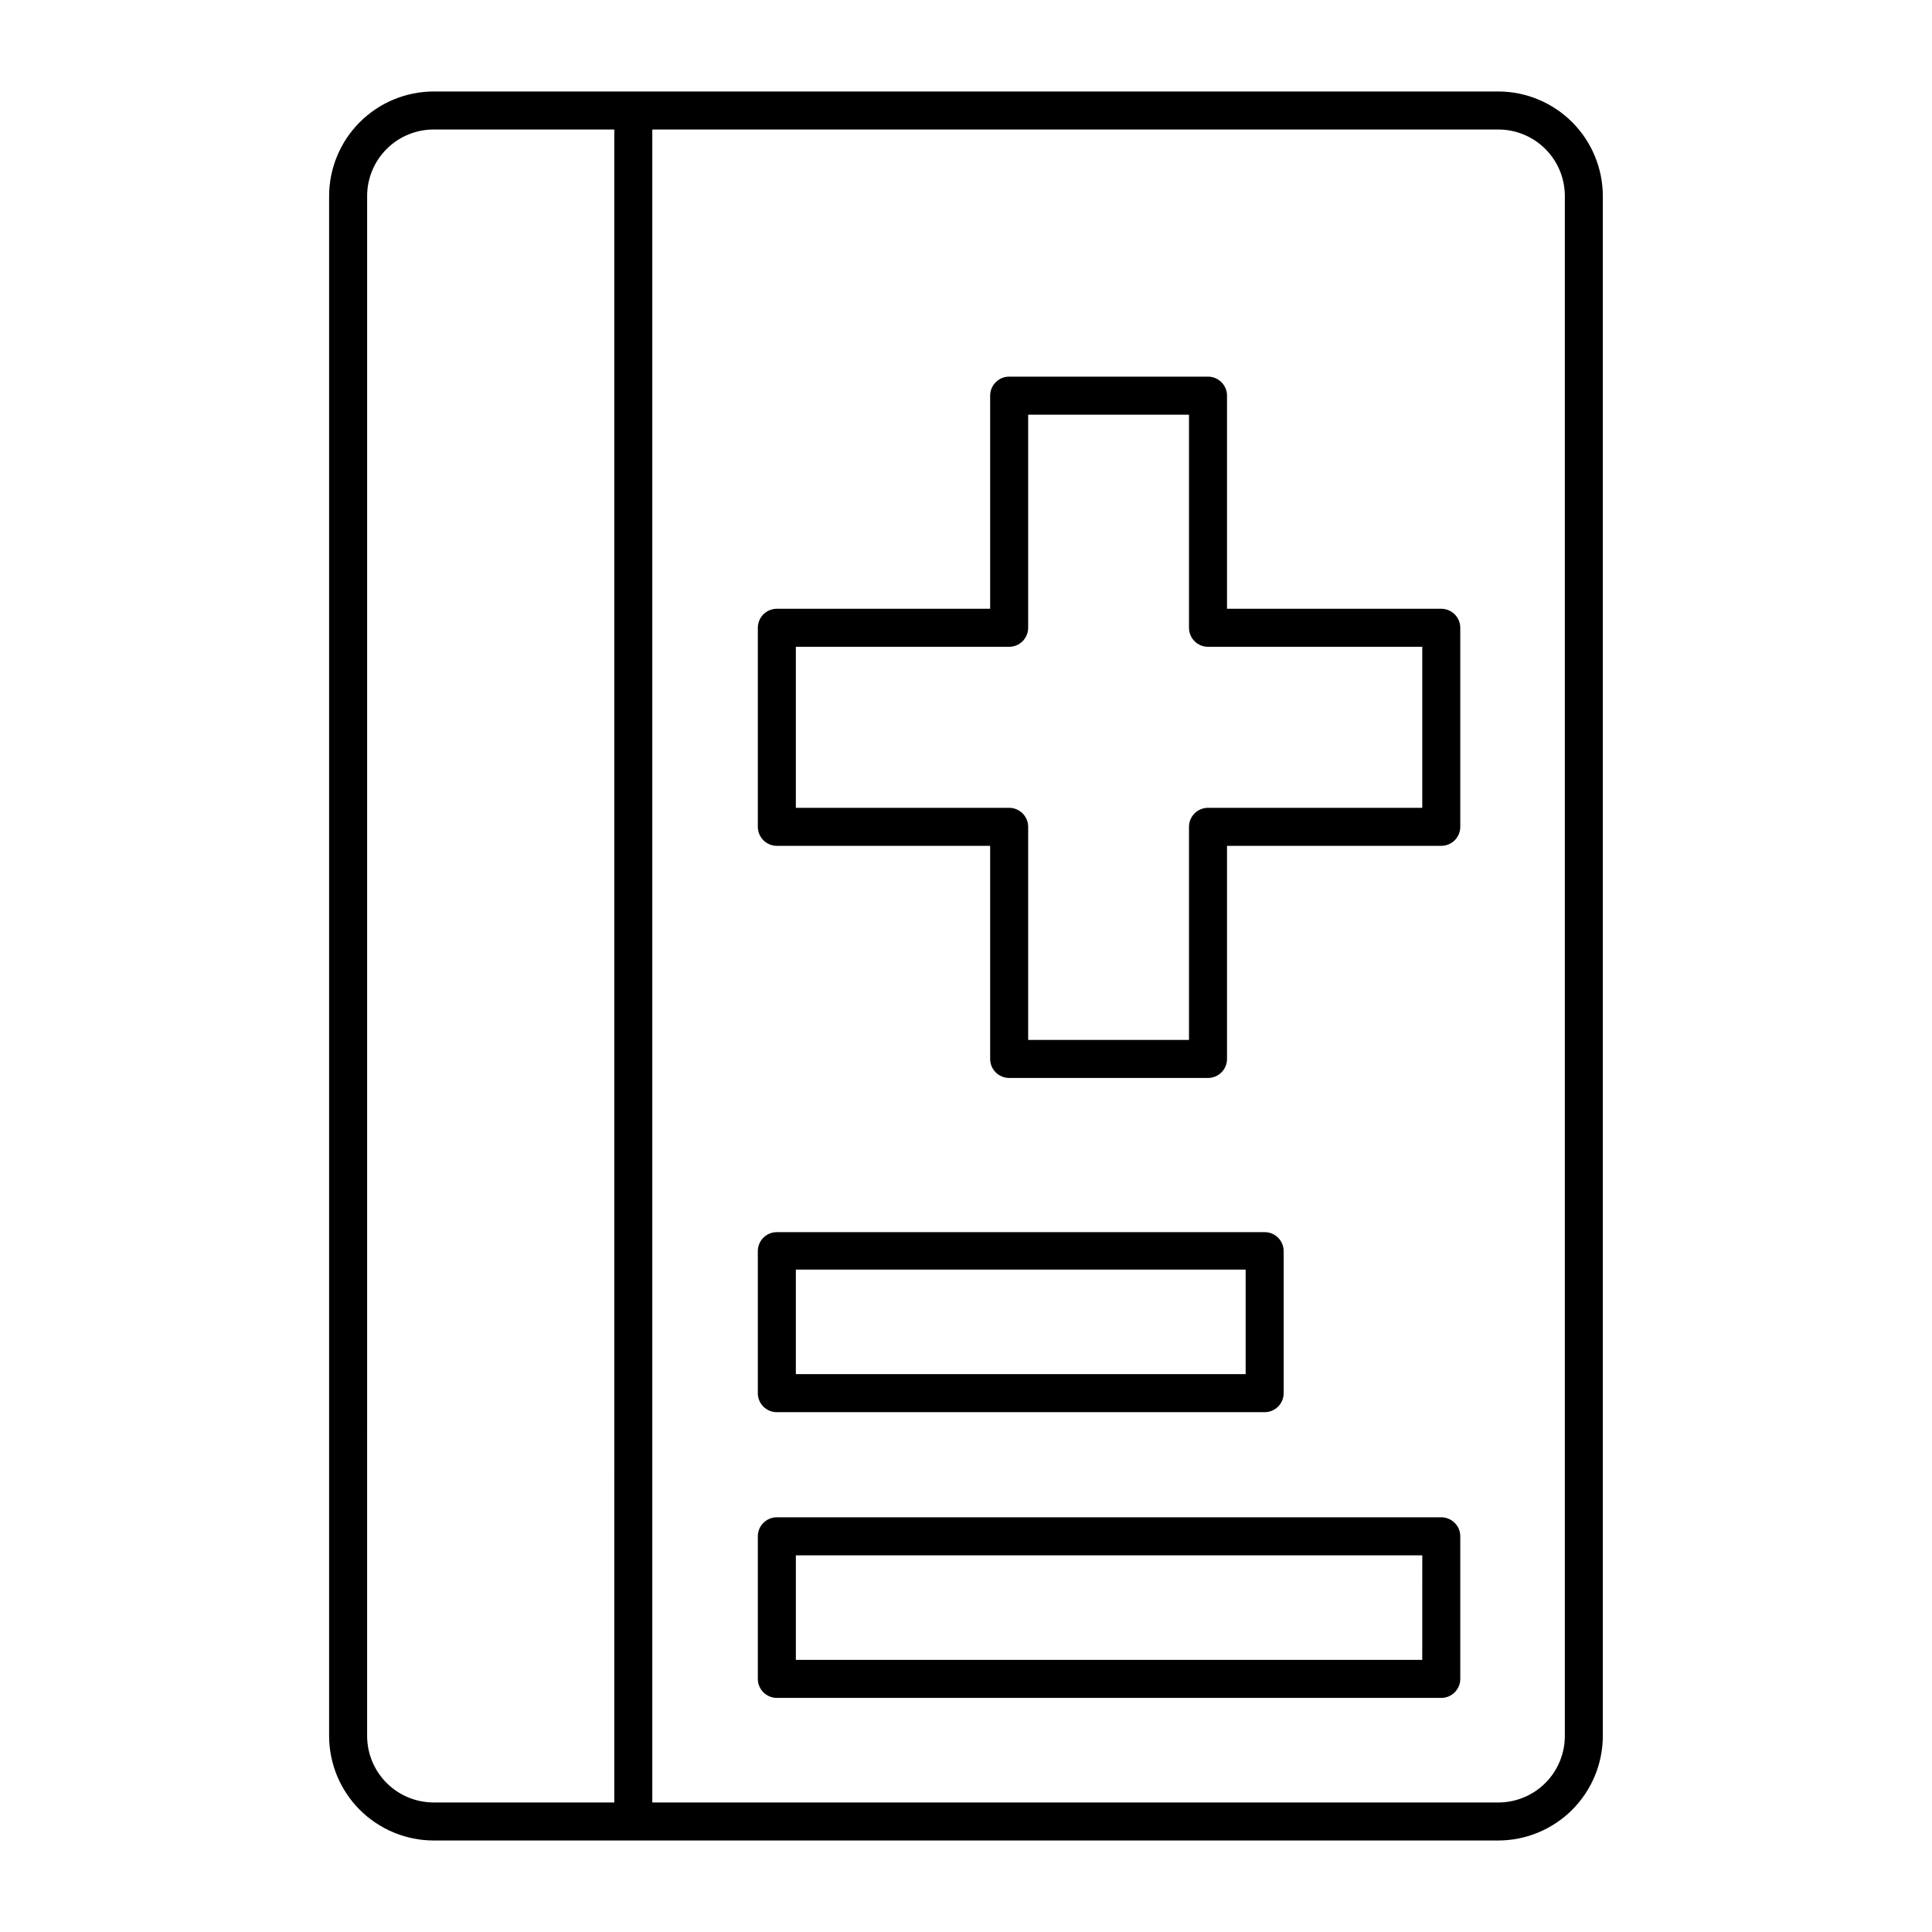 <?xml version="1.0" encoding="UTF-8"?>
<!-- Uploaded to: SVG Repo, www.svgrepo.com, Generator: SVG Repo Mixer Tools -->
<svg fill="#000000" width="800px" height="800px" version="1.1" viewBox="144 144 512 512" xmlns="http://www.w3.org/2000/svg">
 <g>
  <path d="m258.93 631.75h282.13c7.344-0.012 14.383-2.938 19.578-8.129 5.191-5.195 8.117-12.234 8.129-19.578v-408.09c-0.012-7.348-2.938-14.387-8.129-19.582-5.195-5.191-12.234-8.117-19.578-8.129h-282.13c-7.348 0.012-14.387 2.938-19.582 8.129-5.191 5.195-8.117 12.234-8.129 19.582v408.09c0.012 7.344 2.938 14.383 8.129 19.578 5.195 5.191 12.234 8.117 19.582 8.129zm57.938-453.43h224.2c4.676 0 9.16 1.855 12.469 5.164 3.305 3.305 5.164 7.789 5.164 12.469v408.09c0 4.676-1.859 9.16-5.164 12.469-3.309 3.305-7.793 5.164-12.469 5.164h-224.2zm-75.57 17.633h-0.004c0-4.68 1.859-9.164 5.168-12.469 3.305-3.309 7.789-5.164 12.469-5.164h47.863l-0.004 443.35h-47.859c-4.68 0-9.164-1.859-12.469-5.164-3.309-3.309-5.168-7.793-5.168-12.469z"/>
  <path d="m525.95 305.33h-56.777v-56.477c0-1.336-0.531-2.617-1.477-3.562-0.945-0.945-2.227-1.477-3.562-1.477h-52.699c-2.781 0-5.035 2.258-5.035 5.039v56.477h-56.527c-2.785 0-5.039 2.258-5.039 5.039v52.75c0 1.336 0.531 2.617 1.477 3.562 0.941 0.941 2.227 1.473 3.562 1.473h56.527v56.48c0 1.336 0.527 2.617 1.473 3.562 0.945 0.941 2.227 1.473 3.562 1.473h52.699c1.336 0 2.617-0.531 3.562-1.473 0.945-0.945 1.477-2.227 1.477-3.562v-56.48h56.777c1.336 0 2.621-0.531 3.562-1.473 0.945-0.945 1.477-2.227 1.477-3.562v-52.75c0-1.336-0.531-2.617-1.477-3.562-0.941-0.945-2.227-1.477-3.562-1.477zm-5.035 52.75h-56.781c-2.781 0-5.039 2.254-5.039 5.039v56.477h-42.621v-56.477c0-1.336-0.531-2.617-1.477-3.562-0.945-0.945-2.227-1.477-3.562-1.477h-56.527v-42.672h56.527c1.336 0 2.617-0.531 3.562-1.477 0.945-0.945 1.477-2.227 1.477-3.562v-56.477h42.621v56.477c0 1.336 0.531 2.617 1.477 3.562 0.945 0.945 2.227 1.477 3.562 1.477h56.781z"/>
  <path d="m525.95 546.1h-176.08c-2.785 0-5.039 2.258-5.039 5.039v37.785c0 1.336 0.531 2.617 1.477 3.562 0.941 0.945 2.227 1.477 3.562 1.477h176.08c1.336 0 2.621-0.531 3.562-1.477 0.945-0.945 1.477-2.227 1.477-3.562v-37.785c0-1.336-0.531-2.617-1.477-3.562-0.941-0.945-2.227-1.477-3.562-1.477zm-5.039 37.785-166 0.004v-27.711h166.01z"/>
  <path d="m349.87 518.24h129.28c1.336 0 2.617-0.531 3.562-1.477 0.941-0.945 1.473-2.227 1.473-3.562v-37.633c0-1.336-0.531-2.617-1.473-3.562-0.945-0.945-2.227-1.477-3.562-1.477h-129.28c-2.785 0-5.039 2.258-5.039 5.039v37.785c0.082 2.723 2.312 4.887 5.039 4.887zm5.039-37.785h119.2v27.711h-119.2z"/>
 </g>
</svg>